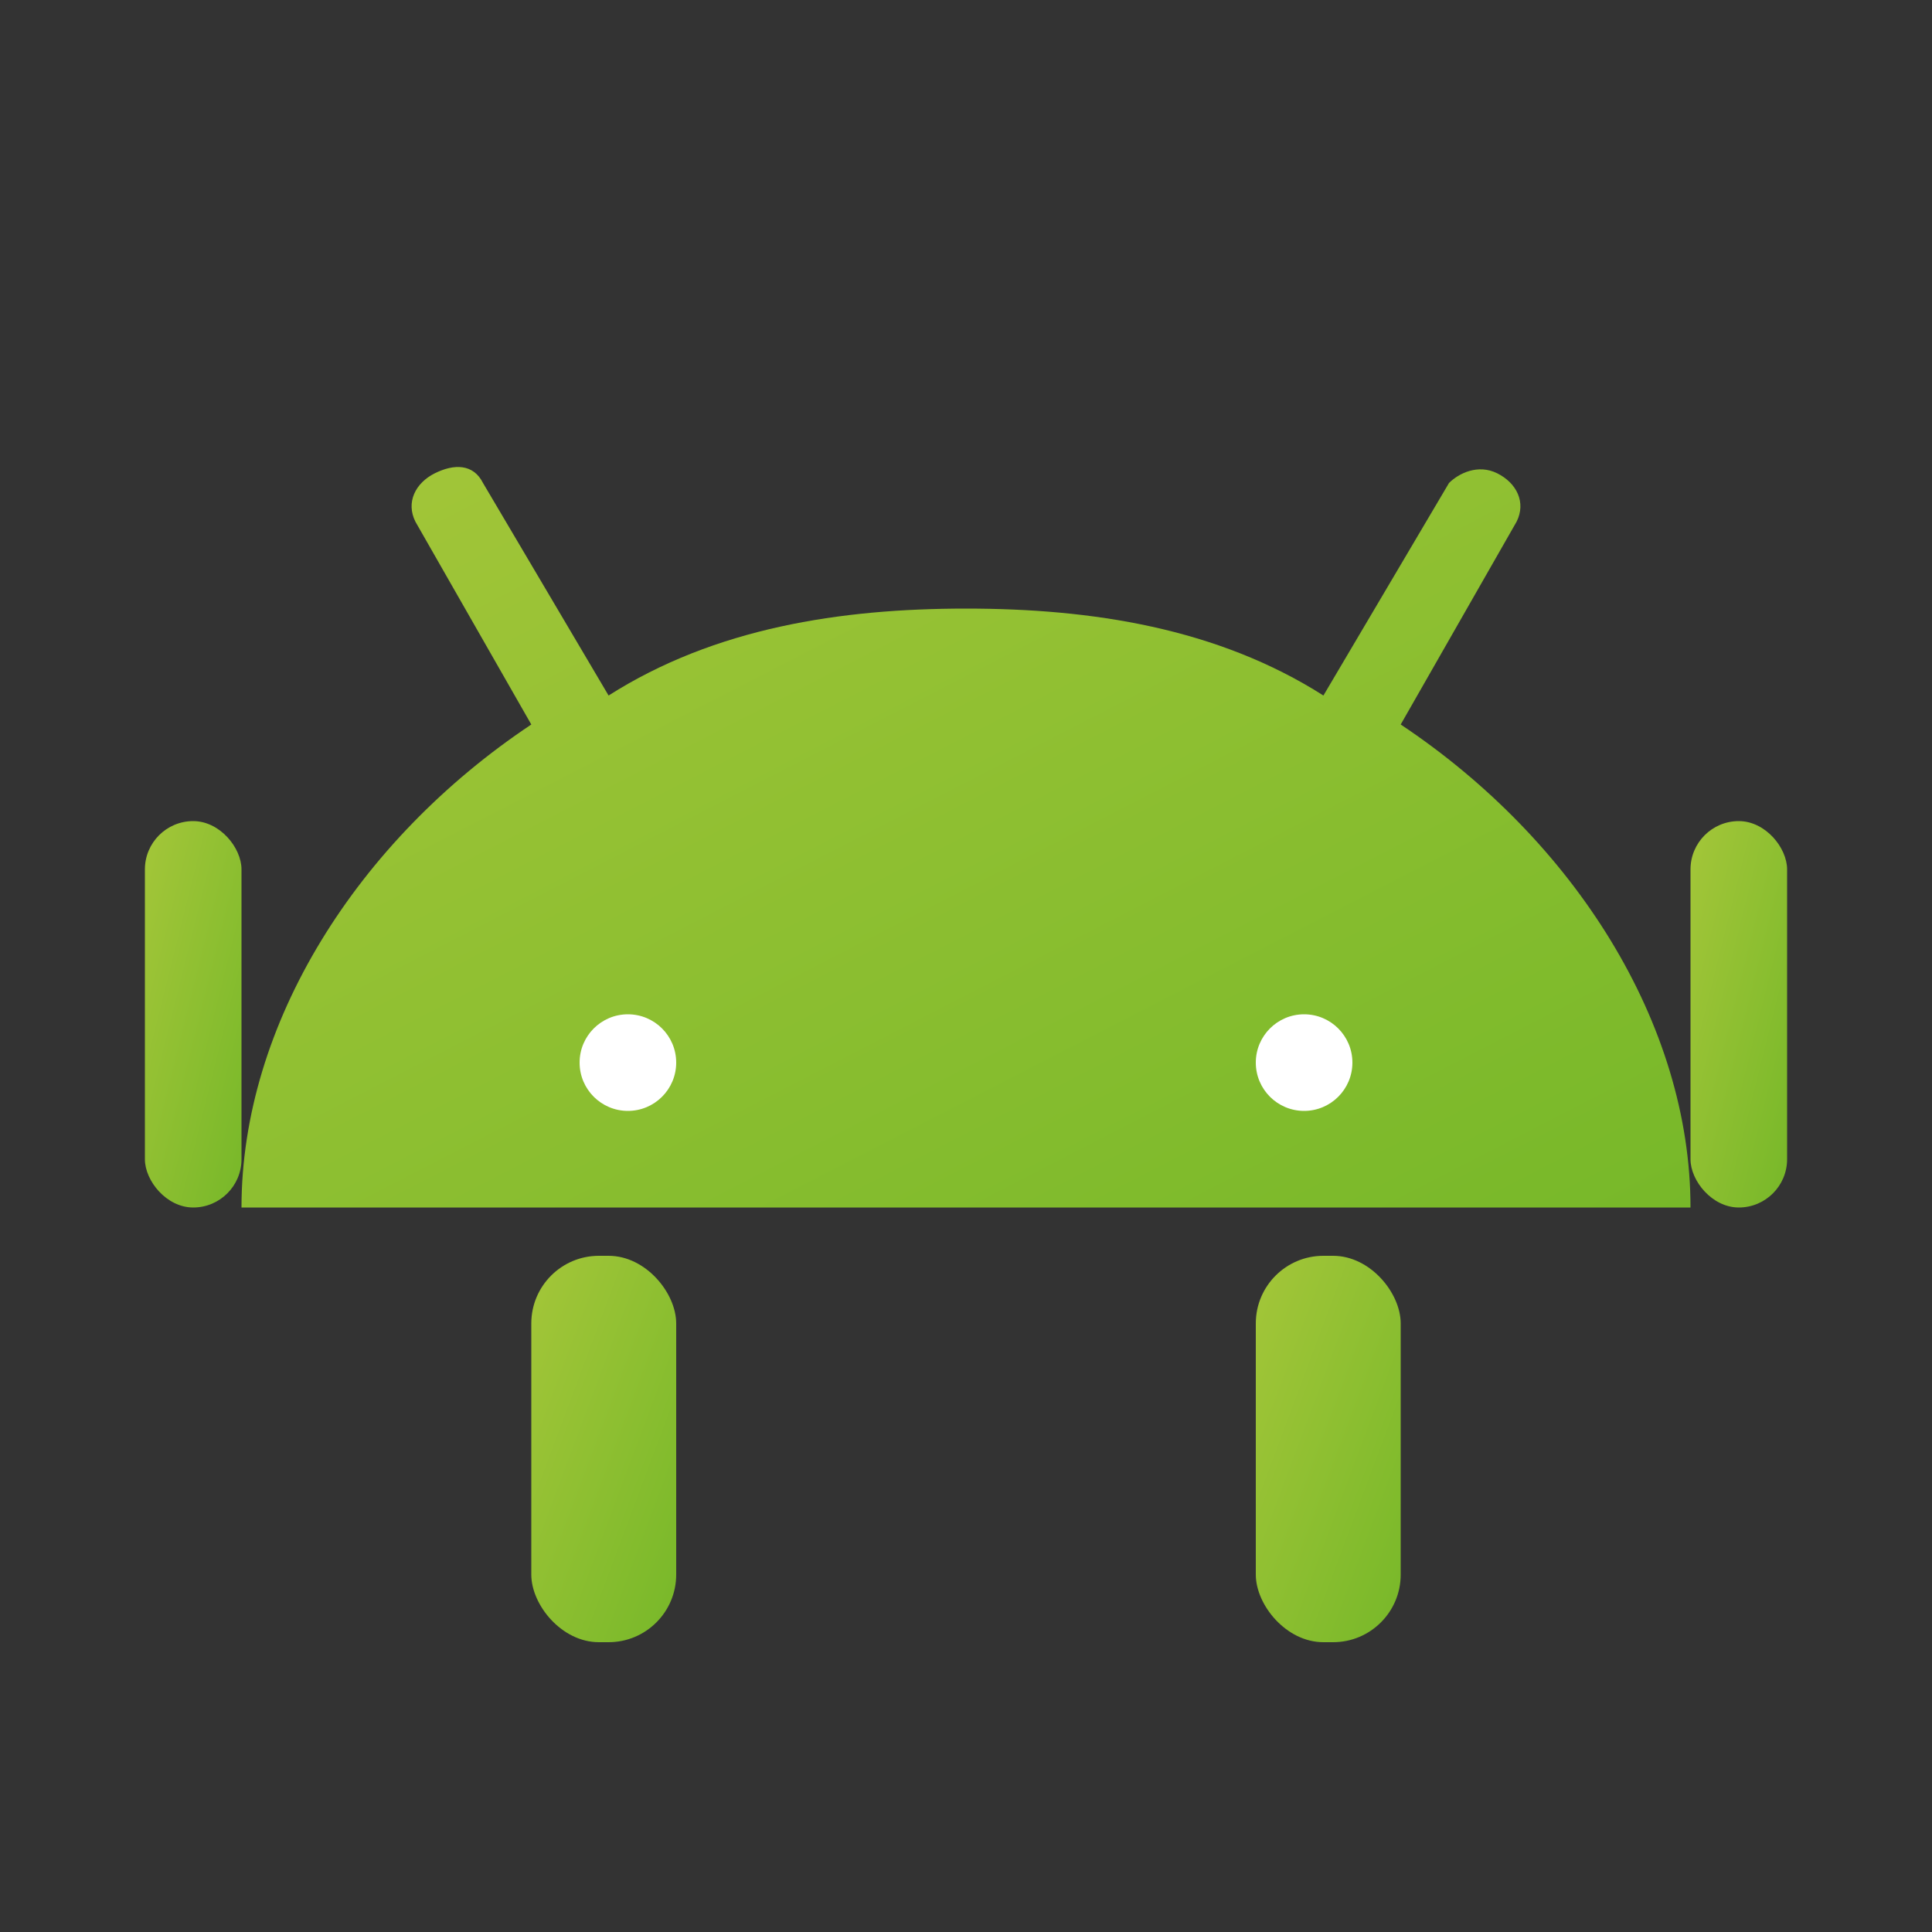 <svg width="20" height="20" viewBox="0 0 20 20" fill="none" xmlns="http://www.w3.org/2000/svg">
  <rect x="0" y="0" width="20" height="20" fill="#333333" stroke="none"/>
  <defs>
    <linearGradient id="android-grad" x1="0%" y1="0%" x2="100%" y2="100%">
      <stop offset="0%" style="stop-color:#a4c639;stop-opacity:1" />
      <stop offset="100%" style="stop-color:#77b829;stop-opacity:1" />
    </linearGradient>
  </defs>
  
  <!-- Android Robot Body -->
  <path d="M14.5 7.5l1.2-2.1c.1-.2 0-.4-.2-.5-.2-.1-.4 0-.5.1l-1.3 2.2C12.6 6.5 11.3 6.3 10 6.3c-1.3 0-2.6.2-3.7.9L5 5c-.1-.2-.3-.2-.5-.1-.2.1-.3.3-.2.5l1.2 2.1C3.7 8.7 2.5 10.6 2.5 12.5h15c0-1.9-1.2-3.8-3-5z" fill="url(#android-grad)"/>
  
  <!-- Android Eyes -->
  <circle cx="6.5" cy="11" r="0.5" fill="#fff"/>
  <circle cx="13.5" cy="11" r="0.5" fill="#fff"/>
  
  <!-- Android Antennas -->
  <line x1="6" y1="5" x2="6" y2="3" stroke="url(#android-grad)" stroke-width="0.8" stroke-linecap="round"/>
  <line x1="14" y1="5" x2="14" y2="3" stroke="url(#android-grad)" stroke-width="0.8" stroke-linecap="round"/>
  
  <!-- Android Arms -->
  <rect x="1.5" y="8.5" width="1" height="4" rx="0.5" fill="url(#android-grad)"/>
  <rect x="17.5" y="8.5" width="1" height="4" rx="0.5" fill="url(#android-grad)"/>
  
  <!-- Android Legs -->
  <rect x="5.5" y="13" width="1.5" height="4" rx="0.7" fill="url(#android-grad)"/>
  <rect x="13" y="13" width="1.5" height="4" rx="0.7" fill="url(#android-grad)"/>
</svg>
